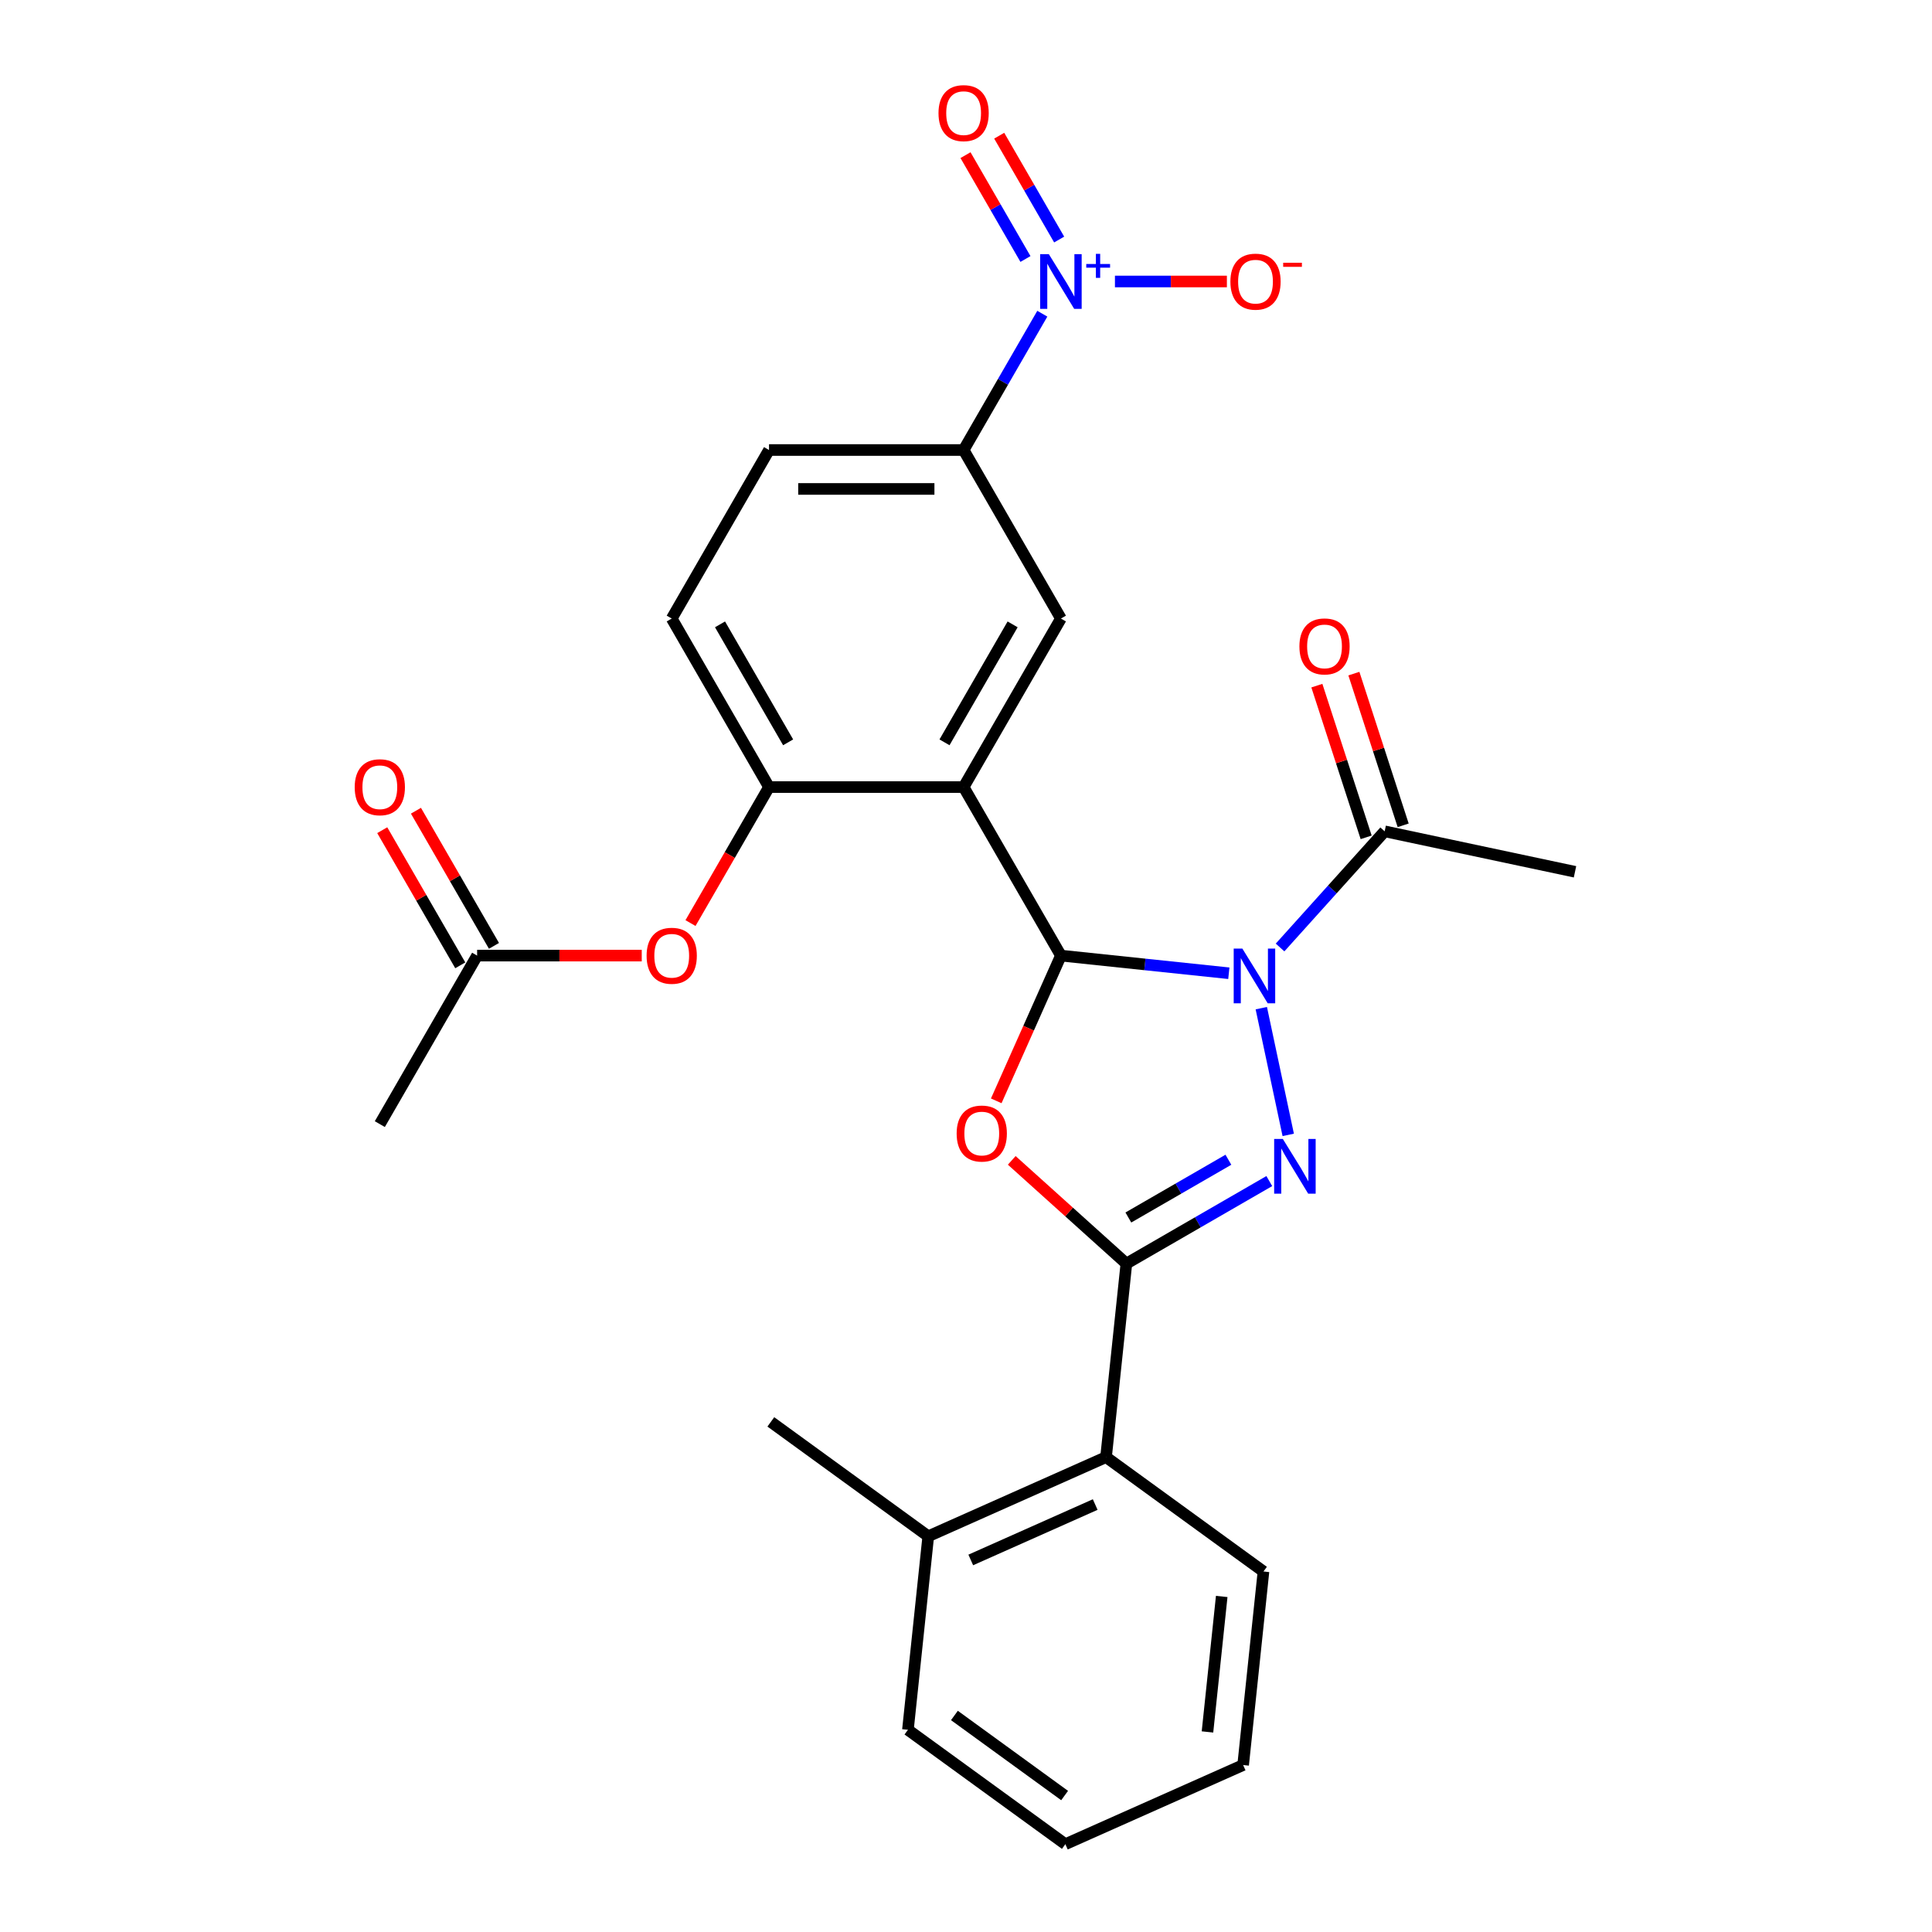 <?xml version='1.0' encoding='iso-8859-1'?>
<svg version='1.1' baseProfile='full'
              xmlns='http://www.w3.org/2000/svg'
                      xmlns:rdkit='http://www.rdkit.org/xml'
                      xmlns:xlink='http://www.w3.org/1999/xlink'
                  xml:space='preserve'
width='1000px' height='1000px' viewBox='0 0 1000 1000'>
<!-- END OF HEADER -->
<rect style='opacity:1.0;fill:#FFFFFF;stroke:none' width='1000' height='1000' x='0' y='0'> </rect>
<path class='bond-0' d='M 636.042,503.752 L 592.585,499.184' style='fill:none;fill-rule:evenodd;stroke:#0000FF;stroke-width:6px;stroke-linecap:butt;stroke-linejoin:miter;stroke-opacity:1' />
<path class='bond-0' d='M 592.585,499.184 L 549.128,494.617' style='fill:none;fill-rule:evenodd;stroke:#000000;stroke-width:6px;stroke-linecap:butt;stroke-linejoin:miter;stroke-opacity:1' />
<path class='bond-1' d='M 652.845,521.823 L 666.788,587.416' style='fill:none;fill-rule:evenodd;stroke:#0000FF;stroke-width:6px;stroke-linecap:butt;stroke-linejoin:miter;stroke-opacity:1' />
<path class='bond-8' d='M 662.558,490.42 L 689.628,460.357' style='fill:none;fill-rule:evenodd;stroke:#0000FF;stroke-width:6px;stroke-linecap:butt;stroke-linejoin:miter;stroke-opacity:1' />
<path class='bond-8' d='M 689.628,460.357 L 716.698,430.293' style='fill:none;fill-rule:evenodd;stroke:#000000;stroke-width:6px;stroke-linecap:butt;stroke-linejoin:miter;stroke-opacity:1' />
<path class='bond-3' d='M 549.128,494.617 L 532.393,532.205' style='fill:none;fill-rule:evenodd;stroke:#000000;stroke-width:6px;stroke-linecap:butt;stroke-linejoin:miter;stroke-opacity:1' />
<path class='bond-3' d='M 532.393,532.205 L 515.657,569.794' style='fill:none;fill-rule:evenodd;stroke:#FF0000;stroke-width:6px;stroke-linecap:butt;stroke-linejoin:miter;stroke-opacity:1' />
<path class='bond-4' d='M 549.128,494.617 L 498.767,407.387' style='fill:none;fill-rule:evenodd;stroke:#000000;stroke-width:6px;stroke-linecap:butt;stroke-linejoin:miter;stroke-opacity:1' />
<path class='bond-2' d='M 656.984,611.322 L 619.998,632.676' style='fill:none;fill-rule:evenodd;stroke:#0000FF;stroke-width:6px;stroke-linecap:butt;stroke-linejoin:miter;stroke-opacity:1' />
<path class='bond-2' d='M 619.998,632.676 L 583.013,654.03' style='fill:none;fill-rule:evenodd;stroke:#000000;stroke-width:6px;stroke-linecap:butt;stroke-linejoin:miter;stroke-opacity:1' />
<path class='bond-2' d='M 635.816,600.283 L 609.926,615.23' style='fill:none;fill-rule:evenodd;stroke:#0000FF;stroke-width:6px;stroke-linecap:butt;stroke-linejoin:miter;stroke-opacity:1' />
<path class='bond-2' d='M 609.926,615.23 L 584.036,630.178' style='fill:none;fill-rule:evenodd;stroke:#000000;stroke-width:6px;stroke-linecap:butt;stroke-linejoin:miter;stroke-opacity:1' />
<path class='bond-10' d='M 583.013,654.03 L 572.484,754.202' style='fill:none;fill-rule:evenodd;stroke:#000000;stroke-width:6px;stroke-linecap:butt;stroke-linejoin:miter;stroke-opacity:1' />
<path class='bond-27' d='M 583.013,654.03 L 553.346,627.317' style='fill:none;fill-rule:evenodd;stroke:#000000;stroke-width:6px;stroke-linecap:butt;stroke-linejoin:miter;stroke-opacity:1' />
<path class='bond-27' d='M 553.346,627.317 L 523.679,600.605' style='fill:none;fill-rule:evenodd;stroke:#FF0000;stroke-width:6px;stroke-linecap:butt;stroke-linejoin:miter;stroke-opacity:1' />
<path class='bond-6' d='M 498.767,407.387 L 549.128,320.158' style='fill:none;fill-rule:evenodd;stroke:#000000;stroke-width:6px;stroke-linecap:butt;stroke-linejoin:miter;stroke-opacity:1' />
<path class='bond-6' d='M 488.875,384.231 L 524.128,323.17' style='fill:none;fill-rule:evenodd;stroke:#000000;stroke-width:6px;stroke-linecap:butt;stroke-linejoin:miter;stroke-opacity:1' />
<path class='bond-7' d='M 498.767,407.387 L 398.043,407.387' style='fill:none;fill-rule:evenodd;stroke:#000000;stroke-width:6px;stroke-linecap:butt;stroke-linejoin:miter;stroke-opacity:1' />
<path class='bond-5' d='M 539.499,162.377 L 519.133,197.653' style='fill:none;fill-rule:evenodd;stroke:#0000FF;stroke-width:6px;stroke-linecap:butt;stroke-linejoin:miter;stroke-opacity:1' />
<path class='bond-5' d='M 519.133,197.653 L 498.767,232.929' style='fill:none;fill-rule:evenodd;stroke:#000000;stroke-width:6px;stroke-linecap:butt;stroke-linejoin:miter;stroke-opacity:1' />
<path class='bond-12' d='M 577.091,145.699 L 606.062,145.699' style='fill:none;fill-rule:evenodd;stroke:#0000FF;stroke-width:6px;stroke-linecap:butt;stroke-linejoin:miter;stroke-opacity:1' />
<path class='bond-12' d='M 606.062,145.699 L 635.033,145.699' style='fill:none;fill-rule:evenodd;stroke:#FF0000;stroke-width:6px;stroke-linecap:butt;stroke-linejoin:miter;stroke-opacity:1' />
<path class='bond-14' d='M 548.222,123.985 L 532.705,97.108' style='fill:none;fill-rule:evenodd;stroke:#0000FF;stroke-width:6px;stroke-linecap:butt;stroke-linejoin:miter;stroke-opacity:1' />
<path class='bond-14' d='M 532.705,97.108 L 517.187,70.231' style='fill:none;fill-rule:evenodd;stroke:#FF0000;stroke-width:6px;stroke-linecap:butt;stroke-linejoin:miter;stroke-opacity:1' />
<path class='bond-14' d='M 530.776,134.057 L 515.259,107.18' style='fill:none;fill-rule:evenodd;stroke:#0000FF;stroke-width:6px;stroke-linecap:butt;stroke-linejoin:miter;stroke-opacity:1' />
<path class='bond-14' d='M 515.259,107.18 L 499.741,80.303' style='fill:none;fill-rule:evenodd;stroke:#FF0000;stroke-width:6px;stroke-linecap:butt;stroke-linejoin:miter;stroke-opacity:1' />
<path class='bond-9' d='M 549.128,320.158 L 498.767,232.929' style='fill:none;fill-rule:evenodd;stroke:#000000;stroke-width:6px;stroke-linecap:butt;stroke-linejoin:miter;stroke-opacity:1' />
<path class='bond-11' d='M 398.043,407.387 L 377.723,442.583' style='fill:none;fill-rule:evenodd;stroke:#000000;stroke-width:6px;stroke-linecap:butt;stroke-linejoin:miter;stroke-opacity:1' />
<path class='bond-11' d='M 377.723,442.583 L 357.402,477.779' style='fill:none;fill-rule:evenodd;stroke:#FF0000;stroke-width:6px;stroke-linecap:butt;stroke-linejoin:miter;stroke-opacity:1' />
<path class='bond-15' d='M 398.043,407.387 L 347.681,320.158' style='fill:none;fill-rule:evenodd;stroke:#000000;stroke-width:6px;stroke-linecap:butt;stroke-linejoin:miter;stroke-opacity:1' />
<path class='bond-15' d='M 407.934,384.231 L 372.681,323.17' style='fill:none;fill-rule:evenodd;stroke:#000000;stroke-width:6px;stroke-linecap:butt;stroke-linejoin:miter;stroke-opacity:1' />
<path class='bond-16' d='M 726.277,427.18 L 713.521,387.922' style='fill:none;fill-rule:evenodd;stroke:#000000;stroke-width:6px;stroke-linecap:butt;stroke-linejoin:miter;stroke-opacity:1' />
<path class='bond-16' d='M 713.521,387.922 L 700.766,348.664' style='fill:none;fill-rule:evenodd;stroke:#FF0000;stroke-width:6px;stroke-linecap:butt;stroke-linejoin:miter;stroke-opacity:1' />
<path class='bond-16' d='M 707.118,433.405 L 694.363,394.147' style='fill:none;fill-rule:evenodd;stroke:#000000;stroke-width:6px;stroke-linecap:butt;stroke-linejoin:miter;stroke-opacity:1' />
<path class='bond-16' d='M 694.363,394.147 L 681.607,354.889' style='fill:none;fill-rule:evenodd;stroke:#FF0000;stroke-width:6px;stroke-linecap:butt;stroke-linejoin:miter;stroke-opacity:1' />
<path class='bond-20' d='M 716.698,430.293 L 815.22,451.234' style='fill:none;fill-rule:evenodd;stroke:#000000;stroke-width:6px;stroke-linecap:butt;stroke-linejoin:miter;stroke-opacity:1' />
<path class='bond-28' d='M 498.767,232.929 L 398.043,232.929' style='fill:none;fill-rule:evenodd;stroke:#000000;stroke-width:6px;stroke-linecap:butt;stroke-linejoin:miter;stroke-opacity:1' />
<path class='bond-28' d='M 483.658,253.073 L 413.151,253.073' style='fill:none;fill-rule:evenodd;stroke:#000000;stroke-width:6px;stroke-linecap:butt;stroke-linejoin:miter;stroke-opacity:1' />
<path class='bond-18' d='M 572.484,754.202 L 480.469,795.17' style='fill:none;fill-rule:evenodd;stroke:#000000;stroke-width:6px;stroke-linecap:butt;stroke-linejoin:miter;stroke-opacity:1' />
<path class='bond-18' d='M 566.875,778.75 L 502.464,807.428' style='fill:none;fill-rule:evenodd;stroke:#000000;stroke-width:6px;stroke-linecap:butt;stroke-linejoin:miter;stroke-opacity:1' />
<path class='bond-21' d='M 572.484,754.202 L 653.971,813.405' style='fill:none;fill-rule:evenodd;stroke:#000000;stroke-width:6px;stroke-linecap:butt;stroke-linejoin:miter;stroke-opacity:1' />
<path class='bond-13' d='M 332.163,494.617 L 289.56,494.617' style='fill:none;fill-rule:evenodd;stroke:#FF0000;stroke-width:6px;stroke-linecap:butt;stroke-linejoin:miter;stroke-opacity:1' />
<path class='bond-13' d='M 289.56,494.617 L 246.957,494.617' style='fill:none;fill-rule:evenodd;stroke:#000000;stroke-width:6px;stroke-linecap:butt;stroke-linejoin:miter;stroke-opacity:1' />
<path class='bond-19' d='M 255.68,489.58 L 235.487,454.605' style='fill:none;fill-rule:evenodd;stroke:#000000;stroke-width:6px;stroke-linecap:butt;stroke-linejoin:miter;stroke-opacity:1' />
<path class='bond-19' d='M 235.487,454.605 L 215.294,419.629' style='fill:none;fill-rule:evenodd;stroke:#FF0000;stroke-width:6px;stroke-linecap:butt;stroke-linejoin:miter;stroke-opacity:1' />
<path class='bond-19' d='M 238.234,499.653 L 218.041,464.677' style='fill:none;fill-rule:evenodd;stroke:#000000;stroke-width:6px;stroke-linecap:butt;stroke-linejoin:miter;stroke-opacity:1' />
<path class='bond-19' d='M 218.041,464.677 L 197.848,429.702' style='fill:none;fill-rule:evenodd;stroke:#FF0000;stroke-width:6px;stroke-linecap:butt;stroke-linejoin:miter;stroke-opacity:1' />
<path class='bond-22' d='M 246.957,494.617 L 196.595,581.846' style='fill:none;fill-rule:evenodd;stroke:#000000;stroke-width:6px;stroke-linecap:butt;stroke-linejoin:miter;stroke-opacity:1' />
<path class='bond-17' d='M 347.681,320.158 L 398.043,232.929' style='fill:none;fill-rule:evenodd;stroke:#000000;stroke-width:6px;stroke-linecap:butt;stroke-linejoin:miter;stroke-opacity:1' />
<path class='bond-23' d='M 480.469,795.17 L 398.981,735.966' style='fill:none;fill-rule:evenodd;stroke:#000000;stroke-width:6px;stroke-linecap:butt;stroke-linejoin:miter;stroke-opacity:1' />
<path class='bond-24' d='M 480.469,795.17 L 469.94,895.342' style='fill:none;fill-rule:evenodd;stroke:#000000;stroke-width:6px;stroke-linecap:butt;stroke-linejoin:miter;stroke-opacity:1' />
<path class='bond-25' d='M 653.971,813.405 L 643.443,913.577' style='fill:none;fill-rule:evenodd;stroke:#000000;stroke-width:6px;stroke-linecap:butt;stroke-linejoin:miter;stroke-opacity:1' />
<path class='bond-25' d='M 632.358,826.326 L 624.988,896.446' style='fill:none;fill-rule:evenodd;stroke:#000000;stroke-width:6px;stroke-linecap:butt;stroke-linejoin:miter;stroke-opacity:1' />
<path class='bond-29' d='M 469.94,895.342 L 551.427,954.545' style='fill:none;fill-rule:evenodd;stroke:#000000;stroke-width:6px;stroke-linecap:butt;stroke-linejoin:miter;stroke-opacity:1' />
<path class='bond-29' d='M 494.004,887.925 L 551.045,929.367' style='fill:none;fill-rule:evenodd;stroke:#000000;stroke-width:6px;stroke-linecap:butt;stroke-linejoin:miter;stroke-opacity:1' />
<path class='bond-26' d='M 643.443,913.577 L 551.427,954.545' style='fill:none;fill-rule:evenodd;stroke:#000000;stroke-width:6px;stroke-linecap:butt;stroke-linejoin:miter;stroke-opacity:1' />
<path  class='atom-0' d='M 643.04 490.985
L 652.32 505.985
Q 653.24 507.465, 654.72 510.145
Q 656.2 512.825, 656.28 512.985
L 656.28 490.985
L 660.04 490.985
L 660.04 519.305
L 656.16 519.305
L 646.2 502.905
Q 645.04 500.985, 643.8 498.785
Q 642.6 496.585, 642.24 495.905
L 642.24 519.305
L 638.56 519.305
L 638.56 490.985
L 643.04 490.985
' fill='#0000FF'/>
<path  class='atom-2' d='M 663.982 589.508
L 673.262 604.508
Q 674.182 605.988, 675.662 608.668
Q 677.142 611.348, 677.222 611.508
L 677.222 589.508
L 680.982 589.508
L 680.982 617.828
L 677.102 617.828
L 667.142 601.428
Q 665.982 599.508, 664.742 597.308
Q 663.542 595.108, 663.182 594.428
L 663.182 617.828
L 659.502 617.828
L 659.502 589.508
L 663.982 589.508
' fill='#0000FF'/>
<path  class='atom-4' d='M 495.16 586.712
Q 495.16 579.912, 498.52 576.112
Q 501.88 572.312, 508.16 572.312
Q 514.44 572.312, 517.8 576.112
Q 521.16 579.912, 521.16 586.712
Q 521.16 593.592, 517.76 597.512
Q 514.36 601.392, 508.16 601.392
Q 501.92 601.392, 498.52 597.512
Q 495.16 593.632, 495.16 586.712
M 508.16 598.192
Q 512.48 598.192, 514.8 595.312
Q 517.16 592.392, 517.16 586.712
Q 517.16 581.152, 514.8 578.352
Q 512.48 575.512, 508.16 575.512
Q 503.84 575.512, 501.48 578.312
Q 499.16 581.112, 499.16 586.712
Q 499.16 592.432, 501.48 595.312
Q 503.84 598.192, 508.16 598.192
' fill='#FF0000'/>
<path  class='atom-6' d='M 542.868 131.539
L 552.148 146.539
Q 553.068 148.019, 554.548 150.699
Q 556.028 153.379, 556.108 153.539
L 556.108 131.539
L 559.868 131.539
L 559.868 159.859
L 555.988 159.859
L 546.028 143.459
Q 544.868 141.539, 543.628 139.339
Q 542.428 137.139, 542.068 136.459
L 542.068 159.859
L 538.388 159.859
L 538.388 131.539
L 542.868 131.539
' fill='#0000FF'/>
<path  class='atom-6' d='M 562.244 136.644
L 567.234 136.644
L 567.234 131.391
L 569.452 131.391
L 569.452 136.644
L 574.573 136.644
L 574.573 138.545
L 569.452 138.545
L 569.452 143.825
L 567.234 143.825
L 567.234 138.545
L 562.244 138.545
L 562.244 136.644
' fill='#0000FF'/>
<path  class='atom-12' d='M 334.681 494.697
Q 334.681 487.897, 338.041 484.097
Q 341.401 480.297, 347.681 480.297
Q 353.961 480.297, 357.321 484.097
Q 360.681 487.897, 360.681 494.697
Q 360.681 501.577, 357.281 505.497
Q 353.881 509.377, 347.681 509.377
Q 341.441 509.377, 338.041 505.497
Q 334.681 501.617, 334.681 494.697
M 347.681 506.177
Q 352.001 506.177, 354.321 503.297
Q 356.681 500.377, 356.681 494.697
Q 356.681 489.137, 354.321 486.337
Q 352.001 483.497, 347.681 483.497
Q 343.361 483.497, 341.001 486.297
Q 338.681 489.097, 338.681 494.697
Q 338.681 500.417, 341.001 503.297
Q 343.361 506.177, 347.681 506.177
' fill='#FF0000'/>
<path  class='atom-13' d='M 636.852 145.779
Q 636.852 138.979, 640.212 135.179
Q 643.572 131.379, 649.852 131.379
Q 656.132 131.379, 659.492 135.179
Q 662.852 138.979, 662.852 145.779
Q 662.852 152.659, 659.452 156.579
Q 656.052 160.459, 649.852 160.459
Q 643.612 160.459, 640.212 156.579
Q 636.852 152.699, 636.852 145.779
M 649.852 157.259
Q 654.172 157.259, 656.492 154.379
Q 658.852 151.459, 658.852 145.779
Q 658.852 140.219, 656.492 137.419
Q 654.172 134.579, 649.852 134.579
Q 645.532 134.579, 643.172 137.379
Q 640.852 140.179, 640.852 145.779
Q 640.852 151.499, 643.172 154.379
Q 645.532 157.259, 649.852 157.259
' fill='#FF0000'/>
<path  class='atom-13' d='M 664.172 136.002
L 673.861 136.002
L 673.861 138.114
L 664.172 138.114
L 664.172 136.002
' fill='#FF0000'/>
<path  class='atom-15' d='M 485.767 58.55
Q 485.767 51.75, 489.127 47.95
Q 492.487 44.15, 498.767 44.15
Q 505.047 44.15, 508.407 47.95
Q 511.767 51.75, 511.767 58.55
Q 511.767 65.43, 508.367 69.35
Q 504.967 73.23, 498.767 73.23
Q 492.527 73.23, 489.127 69.35
Q 485.767 65.47, 485.767 58.55
M 498.767 70.03
Q 503.087 70.03, 505.407 67.15
Q 507.767 64.23, 507.767 58.55
Q 507.767 52.99, 505.407 50.19
Q 503.087 47.35, 498.767 47.35
Q 494.447 47.35, 492.087 50.15
Q 489.767 52.95, 489.767 58.55
Q 489.767 64.27, 492.087 67.15
Q 494.447 70.03, 498.767 70.03
' fill='#FF0000'/>
<path  class='atom-17' d='M 672.572 334.579
Q 672.572 327.779, 675.932 323.979
Q 679.292 320.179, 685.572 320.179
Q 691.852 320.179, 695.212 323.979
Q 698.572 327.779, 698.572 334.579
Q 698.572 341.459, 695.172 345.379
Q 691.772 349.259, 685.572 349.259
Q 679.332 349.259, 675.932 345.379
Q 672.572 341.499, 672.572 334.579
M 685.572 346.059
Q 689.892 346.059, 692.212 343.179
Q 694.572 340.259, 694.572 334.579
Q 694.572 329.019, 692.212 326.219
Q 689.892 323.379, 685.572 323.379
Q 681.252 323.379, 678.892 326.179
Q 676.572 328.979, 676.572 334.579
Q 676.572 340.299, 678.892 343.179
Q 681.252 346.059, 685.572 346.059
' fill='#FF0000'/>
<path  class='atom-20' d='M 183.595 407.467
Q 183.595 400.667, 186.955 396.867
Q 190.315 393.067, 196.595 393.067
Q 202.875 393.067, 206.235 396.867
Q 209.595 400.667, 209.595 407.467
Q 209.595 414.347, 206.195 418.267
Q 202.795 422.147, 196.595 422.147
Q 190.355 422.147, 186.955 418.267
Q 183.595 414.387, 183.595 407.467
M 196.595 418.947
Q 200.915 418.947, 203.235 416.067
Q 205.595 413.147, 205.595 407.467
Q 205.595 401.907, 203.235 399.107
Q 200.915 396.267, 196.595 396.267
Q 192.275 396.267, 189.915 399.067
Q 187.595 401.867, 187.595 407.467
Q 187.595 413.187, 189.915 416.067
Q 192.275 418.947, 196.595 418.947
' fill='#FF0000'/>
</svg>
